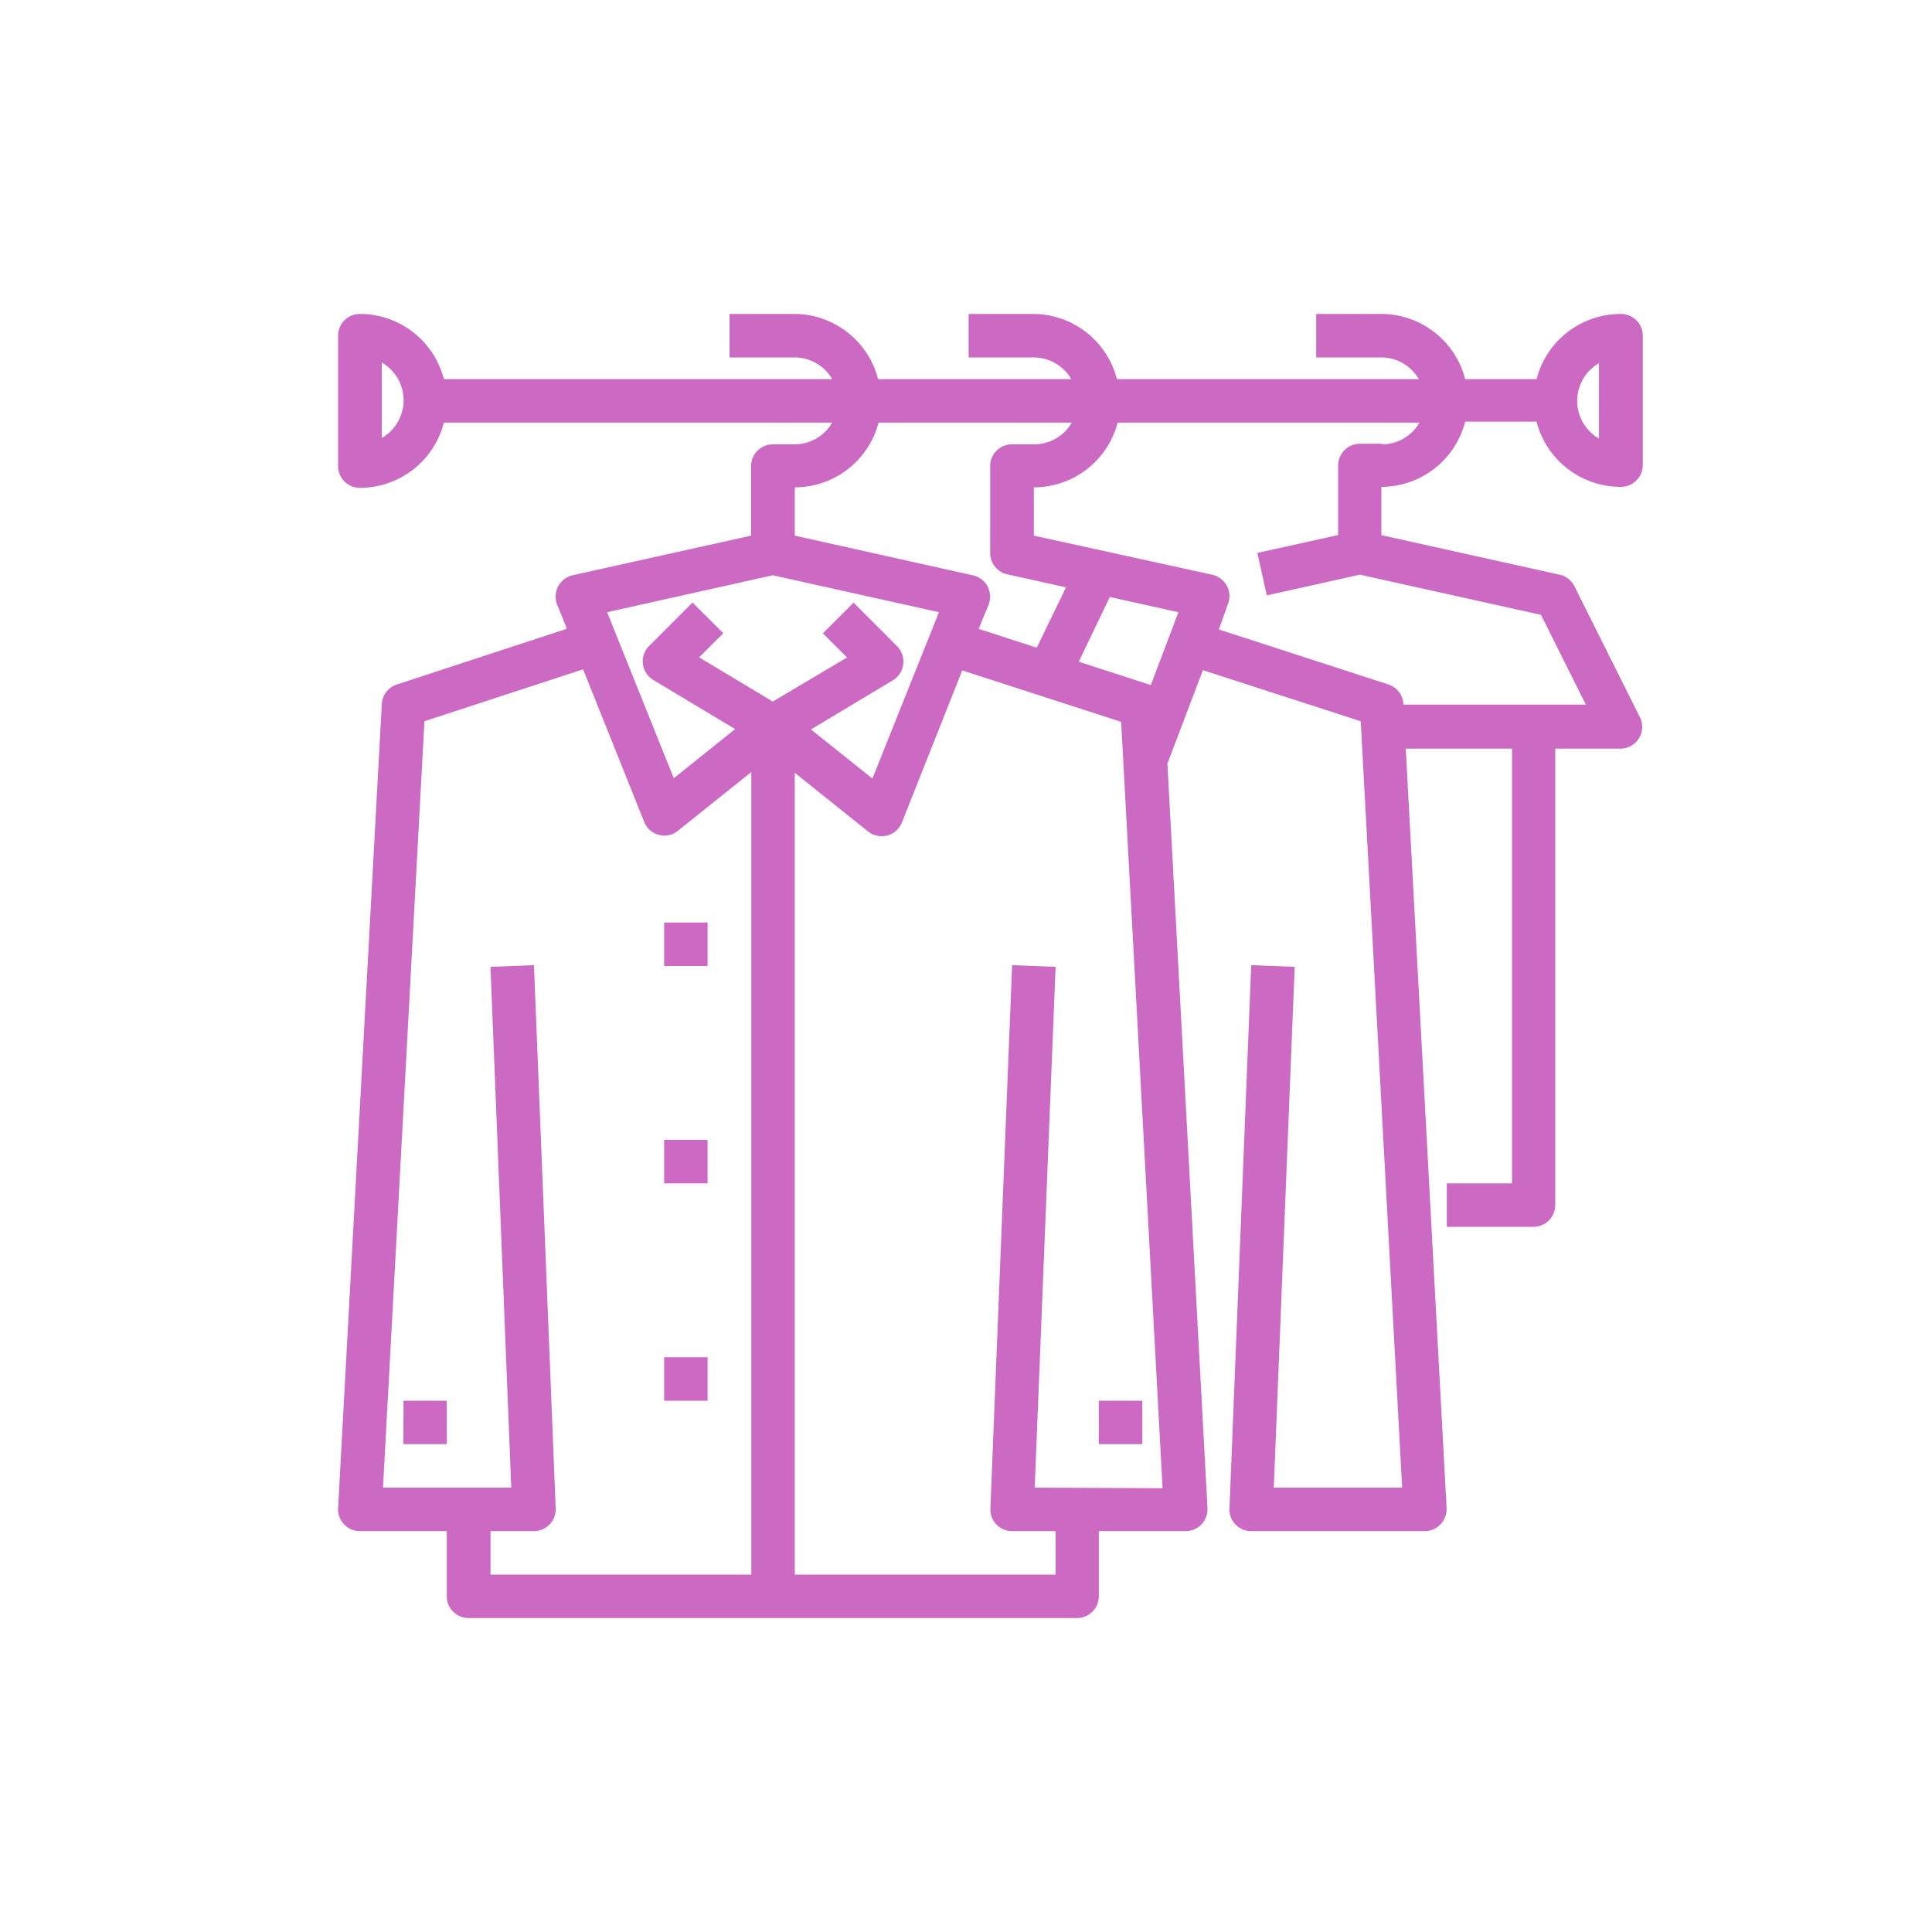 <svg xmlns="http://www.w3.org/2000/svg" viewBox="0 0 160 160"><defs><style>.cls-1{fill:#cc69c3}</style></defs><g id="titlebar"><path class="cls-1" d="M29.82 40.4a7.18 7.18 0 006.94-5.4h32.16a3.61 3.61 0 01-3.1 1.8H64a1.8 1.8 0 00-1.8 1.8v5.76l-14.77 3.28a1.83 1.83 0 00-1.21.92 1.85 1.85 0 00-.08 1.51l.81 2-14.09 4.62a1.79 1.79 0 00-1.24 1.61L28 124.9a1.78 1.78 0 00.49 1.33 1.76 1.76 0 001.31.57H37v5.4a1.8 1.8 0 001.8 1.8h50.4a1.81 1.81 0 001.8-1.8v-5.4h7.2a1.79 1.79 0 001.3-.56 1.84 1.84 0 00.5-1.34l-3.32-61.66 2.94-7.74 13.07 4.23 3.43 63.47h-10.63l1.73-43.13-3.6-.14-1.8 45a1.79 1.79 0 001.8 1.87H118a1.79 1.79 0 001.3-.56 1.84 1.84 0 00.5-1.34L116.42 62h8.8v36h-5.4v3.6H127a1.81 1.81 0 001.8-1.8V62h5.4a1.8 1.8 0 001.61-2.6l-5.4-10.8a1.8 1.8 0 00-1.22-1l-14.79-3.28v-4a7.18 7.18 0 006.94-5.4h5.91a7.2 7.2 0 007 5.4 1.81 1.81 0 001.8-1.8V27.8a1.81 1.81 0 00-1.8-1.8 7.2 7.2 0 00-7 5.4h-5.91a7.18 7.18 0 00-6.94-5.4H109v3.6h5.4a3.61 3.61 0 013.1 1.8h-25a7.18 7.18 0 00-6.88-5.4h-5.4v3.6h5.4a3.61 3.61 0 013.1 1.8h-16a7.18 7.18 0 00-6.9-5.4h-5.4v3.6h5.4a3.61 3.61 0 013.1 1.8H36.76a7.18 7.18 0 00-6.94-5.4A1.8 1.8 0 0028 27.8v10.8a1.8 1.8 0 001.8 1.8zm102.6-10.32v6.24a3.6 3.6 0 010-6.24zM72.76 35h16a3.61 3.61 0 01-3.1 1.8h-1.8A1.8 1.8 0 0082 38.6v7.2a1.8 1.8 0 001.41 1.76l4.87 1.08-2.42 5-4.81-1.56.82-2a1.81 1.81 0 00-1.28-2.43l-14.77-3.29v-4A7.18 7.18 0 0072.76 35zM64 47.64l13.76 3.06-5.51 13.78-5.09-4.07 6.78-4.07A1.75 1.75 0 0074.8 55a1.79 1.79 0 00-.51-1.49l-3.6-3.6-2.54 2.54 2 2L64 58.1l-6.1-3.66 2-2-2.55-2.54-3.6 3.6a1.8 1.8 0 00.35 2.81l6.78 4.07-5.08 4.07-5.52-13.75zM40.62 126.8h3.6a1.81 1.81 0 001.8-1.87l-1.8-45-3.6.14 1.72 43.13H31.72l3.43-63.47 13.14-4.3 5.06 12.64a1.8 1.8 0 001.21 1.07 1.77 1.77 0 001.58-.34l6.08-4.86v66.46h-21.6zm45.07-3.6l1.73-43.13-3.6-.14-1.8 45a1.79 1.79 0 001.8 1.87h3.6v3.6h-21.6V64l6.07 4.86a1.82 1.82 0 001.59.33 1.8 1.8 0 001.21-1.07l5-12.6 13.16 4.26 3.43 63.47zm9.61-66.45a.75.75 0 00-.13-.06l-5.83-1.89 2.57-5.36 5.68 1.26zm19.12-20h-1.8a1.8 1.8 0 00-1.8 1.8v5.76l-6.69 1.48.78 3.52 7.71-1.72 15 3.33 3.71 7.43h-15.11v-.1a1.8 1.8 0 00-1.22-1.56l-14.06-4.56.76-2.13a1.77 1.77 0 00-.1-1.49 1.83 1.83 0 00-1.19-.91l-14.79-3.24v-4A7.18 7.18 0 0092.56 35h25a3.61 3.61 0 01-3.1 1.8zm-82.8-6.72a3.6 3.6 0 010 6.24z"/><path class="cls-1" d="M91 116h3.6v3.6H91zm-57.58 0H37v3.6h-3.6zM55 76.4h3.6V80H55zm0 18h3.6V98H55zm0 18h3.6v3.6H55z"/></g></svg>